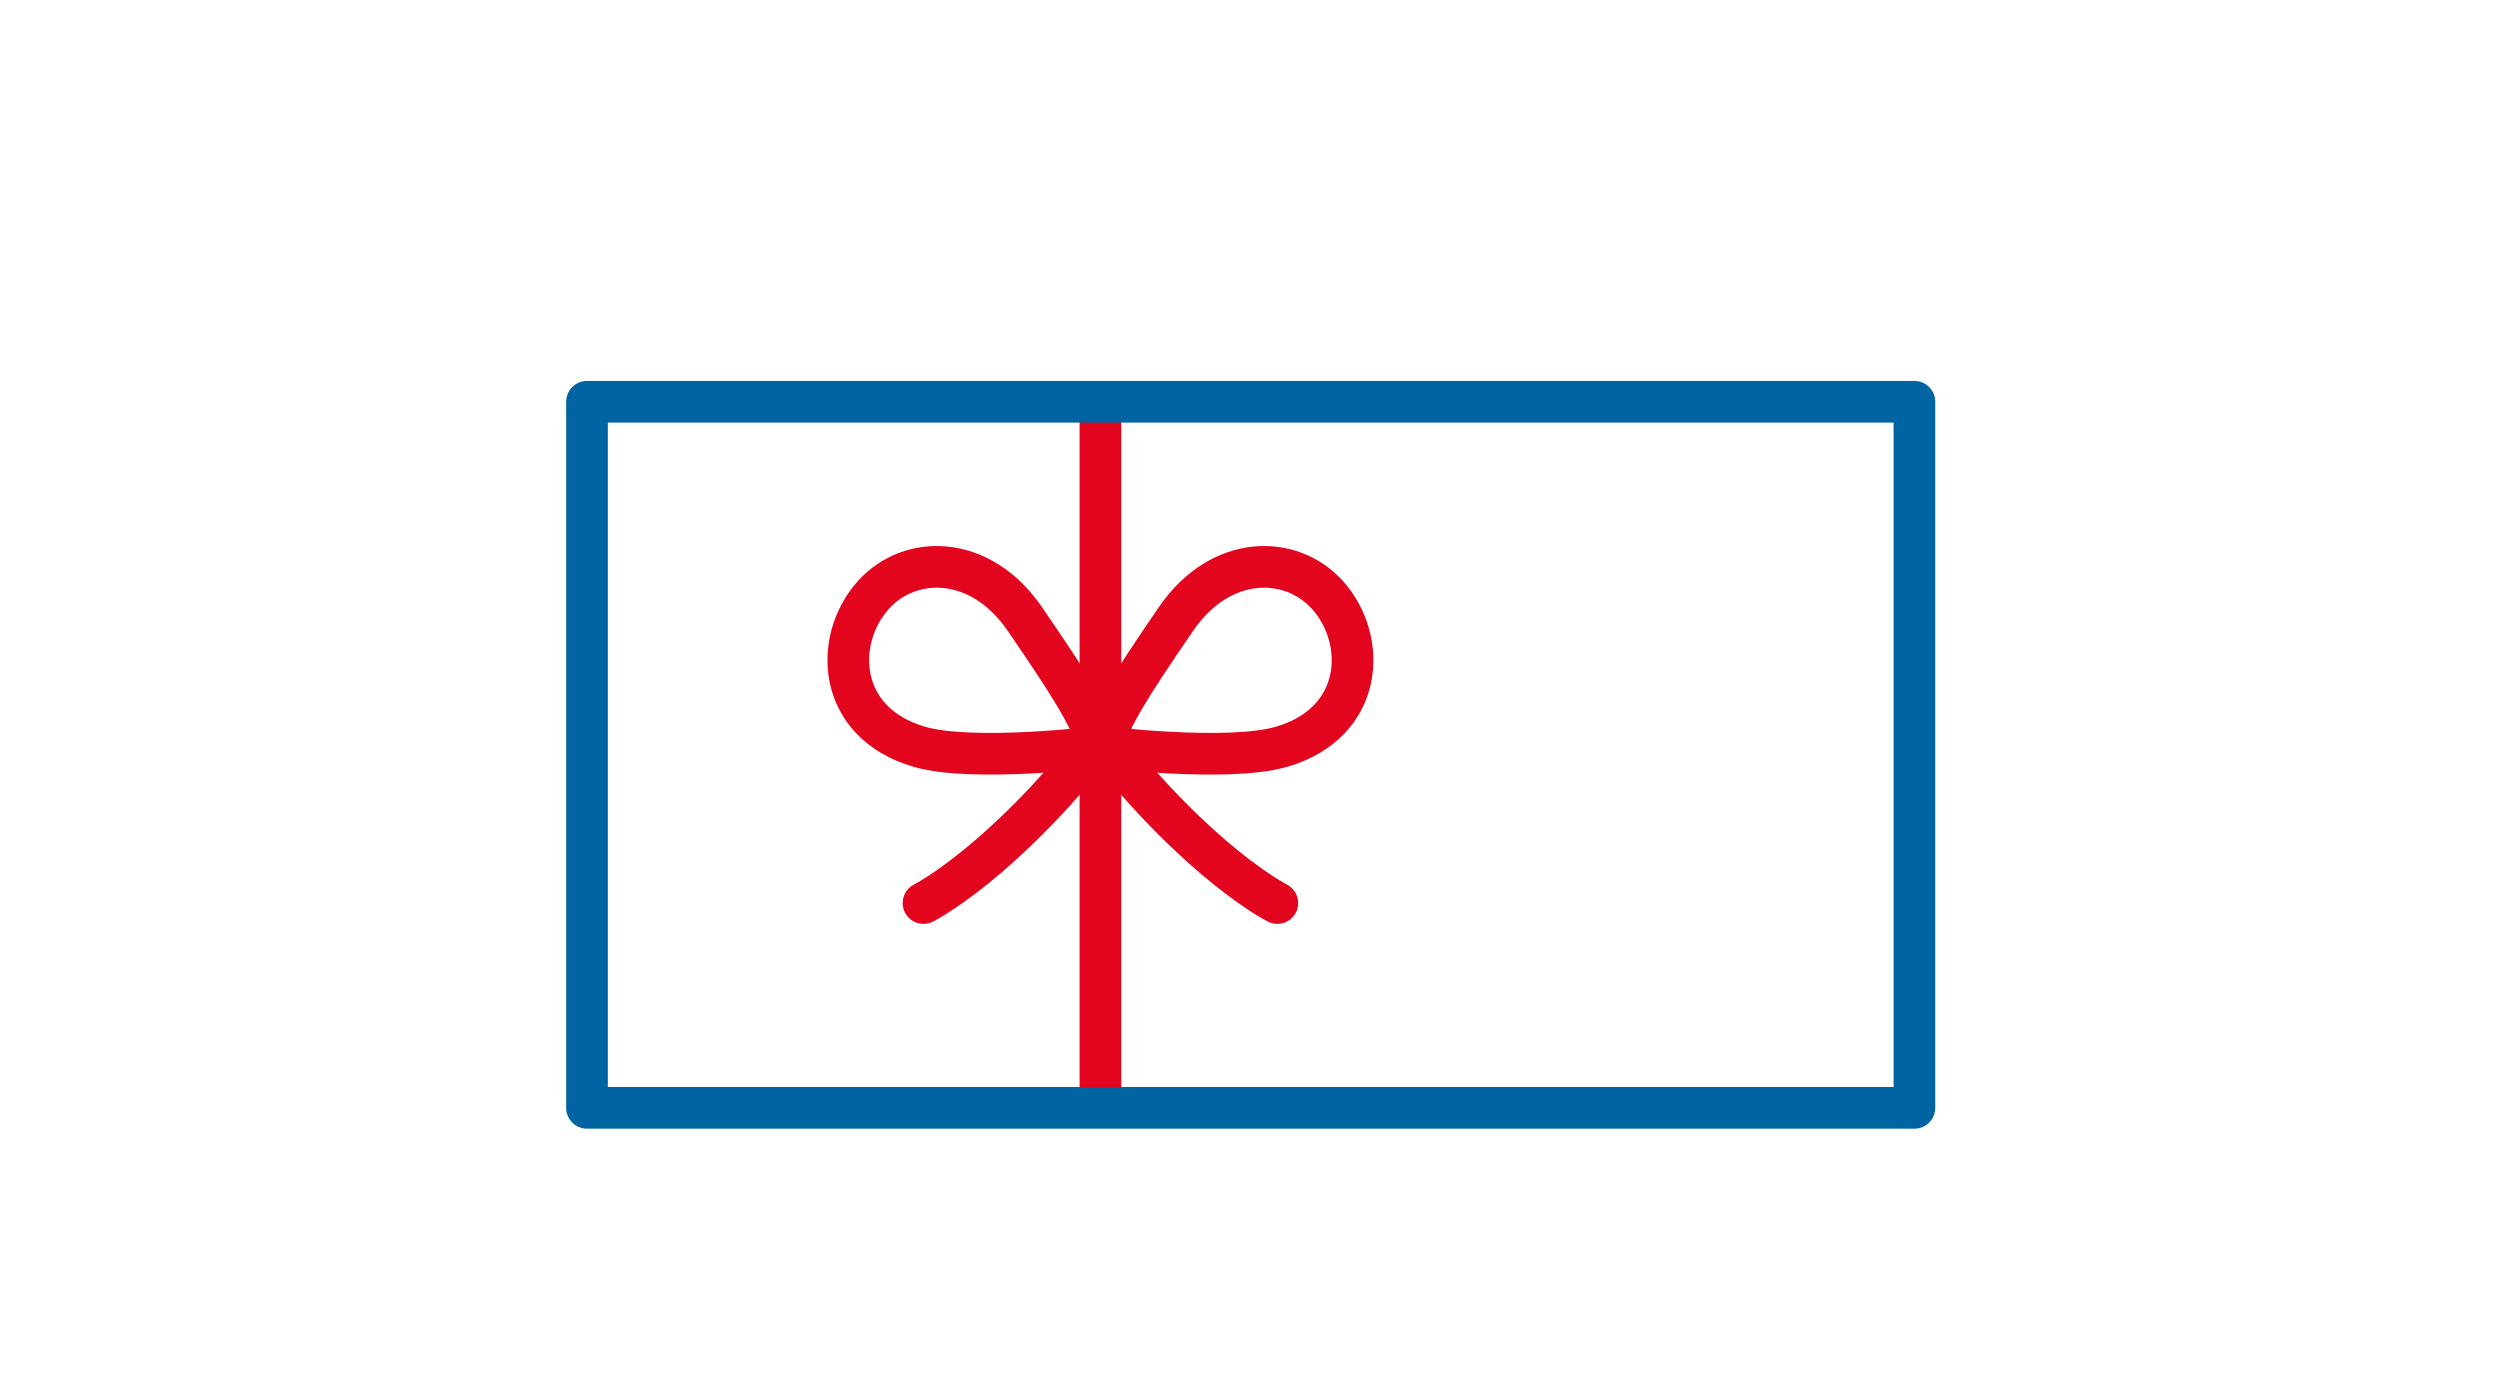 <?xml version="1.0" encoding="UTF-8"?> <svg xmlns="http://www.w3.org/2000/svg" xmlns:xlink="http://www.w3.org/1999/xlink" xmlns:serif="http://www.serif.com/" width="100%" height="100%" viewBox="0 0 90 50" xml:space="preserve" style="fill-rule:evenodd;clip-rule:evenodd;stroke-linejoin:round;stroke-miterlimit:10;"><rect id="Start-Produkte" serif:id="Start Produkte" x="-990.899" y="-3685.13" width="1680" height="6158.83" style="fill:none;"></rect><g><path d="M39.615,14.276l-0,25.849" style="fill:none;fill-rule:nonzero;stroke:#e3051e;stroke-width:1.5px;"></path><path d="M39.615,26.884c-0,-0 -4.583,0.565 -6.52,-0c-2.979,-0.869 -3.104,-3.848 -1.656,-5.462c1.31,-1.461 3.848,-1.489 5.461,0.869c1.697,2.48 2.235,3.352 2.715,4.614" style="fill:none;fill-rule:nonzero;stroke:#e3051e;stroke-width:1.5px;stroke-linecap:round;"></path><path d="M33.246,32.509c-0,-0 2.777,-1.388 6.369,-5.97" style="fill:none;fill-rule:nonzero;stroke:#e3051e;stroke-width:1.5px;stroke-linecap:round;"></path><path d="M39.615,26.884c-0,-0 4.583,0.565 6.52,-0c2.98,-0.869 3.104,-3.848 1.656,-5.462c-1.31,-1.461 -3.848,-1.489 -5.461,0.869c-1.697,2.48 -2.235,3.352 -2.715,4.614" style="fill:none;fill-rule:nonzero;stroke:#e3051e;stroke-width:1.5px;stroke-linecap:round;"></path><path d="M45.984,32.509c0,-0 -2.777,-1.388 -6.369,-5.97" style="fill:none;fill-rule:nonzero;stroke:#e3051e;stroke-width:1.5px;stroke-linecap:round;"></path><rect x="21.132" y="14.463" width="47.787" height="25.42" style="fill:none;stroke:#0064a3;stroke-width:1.5px;stroke-linecap:round;"></rect></g></svg> 